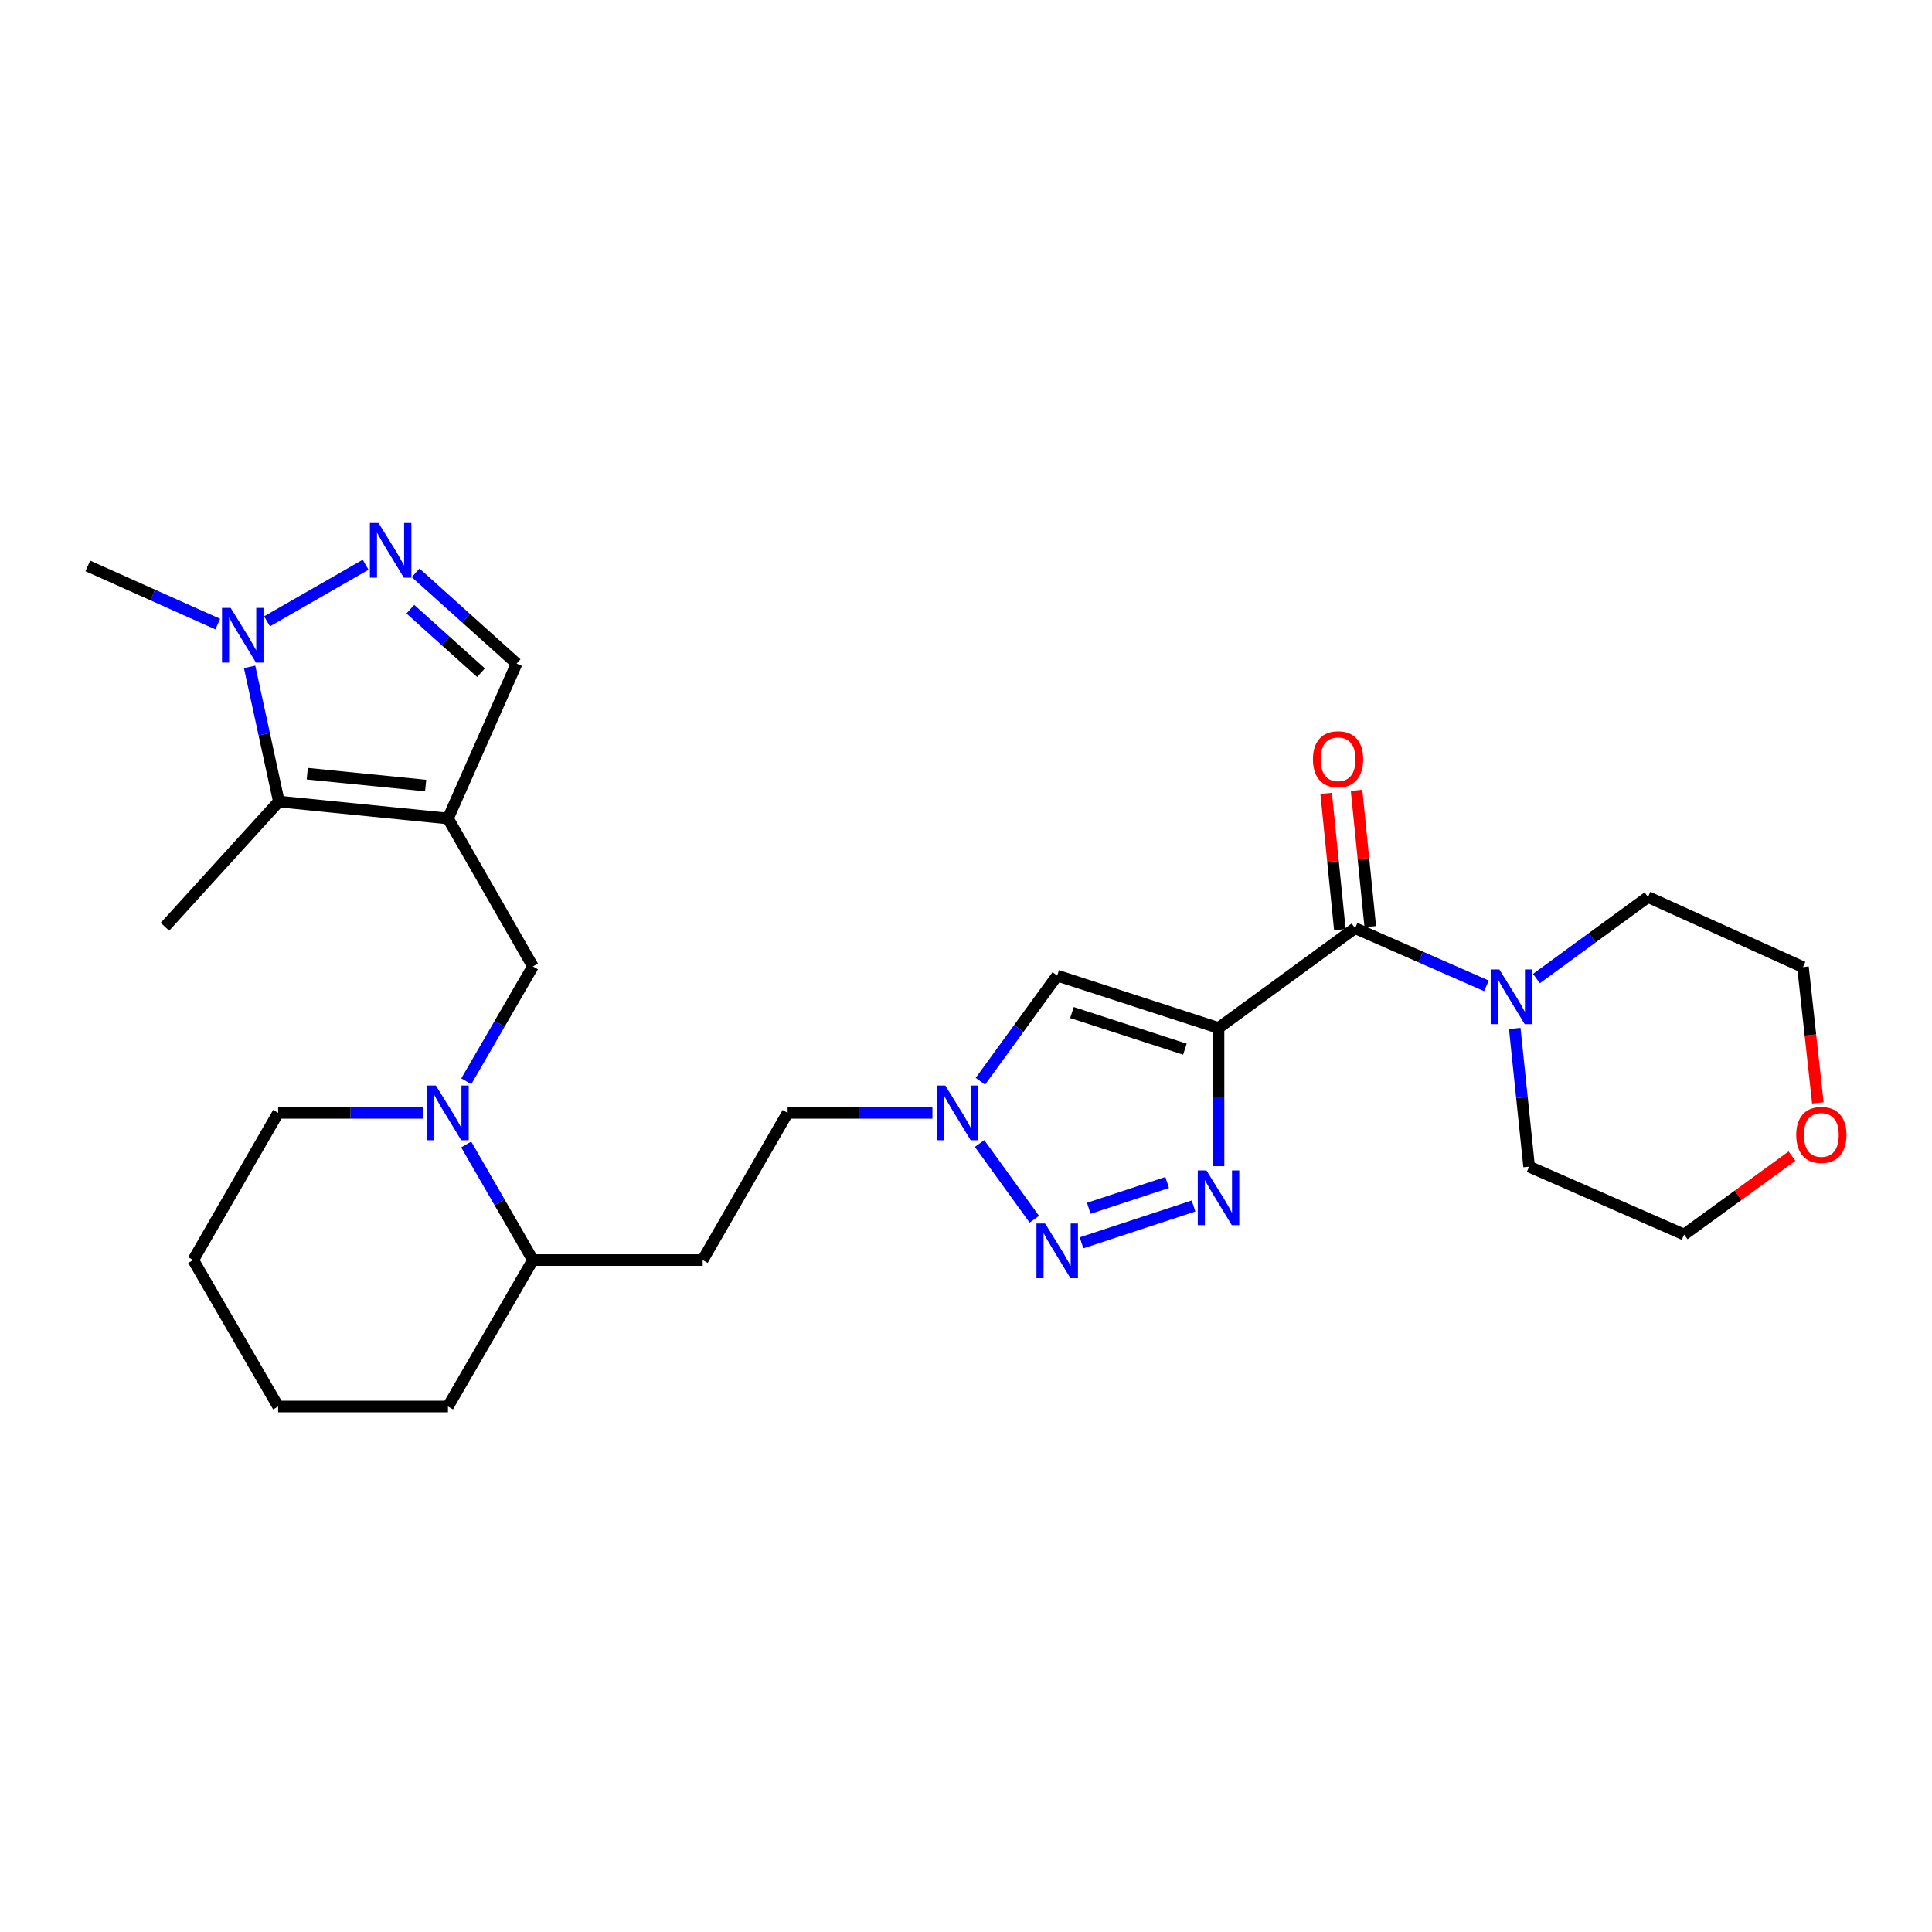 <?xml version='1.0' encoding='iso-8859-1'?>
<svg version='1.1' baseProfile='full'
              xmlns='http://www.w3.org/2000/svg'
                      xmlns:rdkit='http://www.rdkit.org/xml'
                      xmlns:xlink='http://www.w3.org/1999/xlink'
                  xml:space='preserve'
width='1000px' height='1000px' viewBox='0 0 1000 1000'>
<!-- END OF HEADER -->
<rect style='opacity:1.0;fill:#FFFFFF;stroke:none' width='1000' height='1000' x='0' y='0'> </rect>
<path class='bond-1' d='M 630.706,532.067 L 630.706,567.838' style='fill:none;fill-rule:evenodd;stroke:#000000;stroke-width:6px;stroke-linecap:butt;stroke-linejoin:miter;stroke-opacity:1' />
<path class='bond-1' d='M 630.706,567.838 L 630.706,603.608' style='fill:none;fill-rule:evenodd;stroke:#0000FF;stroke-width:6px;stroke-linecap:butt;stroke-linejoin:miter;stroke-opacity:1' />
<path class='bond-3' d='M 630.706,532.067 L 701.381,480.425' style='fill:none;fill-rule:evenodd;stroke:#000000;stroke-width:6px;stroke-linecap:butt;stroke-linejoin:miter;stroke-opacity:1' />
<path class='bond-5' d='M 630.706,532.067 L 547.202,504.977' style='fill:none;fill-rule:evenodd;stroke:#000000;stroke-width:6px;stroke-linecap:butt;stroke-linejoin:miter;stroke-opacity:1' />
<path class='bond-5' d='M 613.299,543.049 L 554.846,524.085' style='fill:none;fill-rule:evenodd;stroke:#000000;stroke-width:6px;stroke-linecap:butt;stroke-linejoin:miter;stroke-opacity:1' />
<path class='bond-0' d='M 231.865,423.66 L 275.828,500.214' style='fill:none;fill-rule:evenodd;stroke:#000000;stroke-width:6px;stroke-linecap:butt;stroke-linejoin:miter;stroke-opacity:1' />
<path class='bond-6' d='M 231.865,423.66 L 144.336,414.882' style='fill:none;fill-rule:evenodd;stroke:#000000;stroke-width:6px;stroke-linecap:butt;stroke-linejoin:miter;stroke-opacity:1' />
<path class='bond-6' d='M 220.314,406.606 L 159.044,400.461' style='fill:none;fill-rule:evenodd;stroke:#000000;stroke-width:6px;stroke-linecap:butt;stroke-linejoin:miter;stroke-opacity:1' />
<path class='bond-11' d='M 231.865,423.66 L 267.392,343.469' style='fill:none;fill-rule:evenodd;stroke:#000000;stroke-width:6px;stroke-linecap:butt;stroke-linejoin:miter;stroke-opacity:1' />
<path class='bond-2' d='M 617.768,624.221 L 559.799,643.29' style='fill:none;fill-rule:evenodd;stroke:#0000FF;stroke-width:6px;stroke-linecap:butt;stroke-linejoin:miter;stroke-opacity:1' />
<path class='bond-2' d='M 604.13,612.057 L 563.552,625.405' style='fill:none;fill-rule:evenodd;stroke:#0000FF;stroke-width:6px;stroke-linecap:butt;stroke-linejoin:miter;stroke-opacity:1' />
<path class='bond-28' d='M 535.366,631.071 L 507.021,591.879' style='fill:none;fill-rule:evenodd;stroke:#0000FF;stroke-width:6px;stroke-linecap:butt;stroke-linejoin:miter;stroke-opacity:1' />
<path class='bond-12' d='M 701.381,480.425 L 735.38,495.347' style='fill:none;fill-rule:evenodd;stroke:#000000;stroke-width:6px;stroke-linecap:butt;stroke-linejoin:miter;stroke-opacity:1' />
<path class='bond-12' d='M 735.38,495.347 L 769.378,510.268' style='fill:none;fill-rule:evenodd;stroke:#0000FF;stroke-width:6px;stroke-linecap:butt;stroke-linejoin:miter;stroke-opacity:1' />
<path class='bond-15' d='M 709.25,479.634 L 705.704,444.354' style='fill:none;fill-rule:evenodd;stroke:#000000;stroke-width:6px;stroke-linecap:butt;stroke-linejoin:miter;stroke-opacity:1' />
<path class='bond-15' d='M 705.704,444.354 L 702.158,409.073' style='fill:none;fill-rule:evenodd;stroke:#FF0000;stroke-width:6px;stroke-linecap:butt;stroke-linejoin:miter;stroke-opacity:1' />
<path class='bond-15' d='M 693.512,481.216 L 689.966,445.936' style='fill:none;fill-rule:evenodd;stroke:#000000;stroke-width:6px;stroke-linecap:butt;stroke-linejoin:miter;stroke-opacity:1' />
<path class='bond-15' d='M 689.966,445.936 L 686.421,410.655' style='fill:none;fill-rule:evenodd;stroke:#FF0000;stroke-width:6px;stroke-linecap:butt;stroke-linejoin:miter;stroke-opacity:1' />
<path class='bond-4' d='M 215.123,296.49 L 241.257,319.979' style='fill:none;fill-rule:evenodd;stroke:#0000FF;stroke-width:6px;stroke-linecap:butt;stroke-linejoin:miter;stroke-opacity:1' />
<path class='bond-4' d='M 241.257,319.979 L 267.392,343.469' style='fill:none;fill-rule:evenodd;stroke:#000000;stroke-width:6px;stroke-linecap:butt;stroke-linejoin:miter;stroke-opacity:1' />
<path class='bond-4' d='M 212.39,315.3 L 230.684,331.743' style='fill:none;fill-rule:evenodd;stroke:#0000FF;stroke-width:6px;stroke-linecap:butt;stroke-linejoin:miter;stroke-opacity:1' />
<path class='bond-4' d='M 230.684,331.743 L 248.978,348.185' style='fill:none;fill-rule:evenodd;stroke:#000000;stroke-width:6px;stroke-linecap:butt;stroke-linejoin:miter;stroke-opacity:1' />
<path class='bond-31' d='M 189.245,292.3 L 138.22,321.593' style='fill:none;fill-rule:evenodd;stroke:#0000FF;stroke-width:6px;stroke-linecap:butt;stroke-linejoin:miter;stroke-opacity:1' />
<path class='bond-8' d='M 547.202,504.977 L 527.322,532.321' style='fill:none;fill-rule:evenodd;stroke:#000000;stroke-width:6px;stroke-linecap:butt;stroke-linejoin:miter;stroke-opacity:1' />
<path class='bond-8' d='M 527.322,532.321 L 507.442,559.665' style='fill:none;fill-rule:evenodd;stroke:#0000FF;stroke-width:6px;stroke-linecap:butt;stroke-linejoin:miter;stroke-opacity:1' />
<path class='bond-7' d='M 144.336,414.882 L 136.768,380.028' style='fill:none;fill-rule:evenodd;stroke:#000000;stroke-width:6px;stroke-linecap:butt;stroke-linejoin:miter;stroke-opacity:1' />
<path class='bond-7' d='M 136.768,380.028 L 129.199,345.173' style='fill:none;fill-rule:evenodd;stroke:#0000FF;stroke-width:6px;stroke-linecap:butt;stroke-linejoin:miter;stroke-opacity:1' />
<path class='bond-20' d='M 144.336,414.882 L 85.366,479.696' style='fill:none;fill-rule:evenodd;stroke:#000000;stroke-width:6px;stroke-linecap:butt;stroke-linejoin:miter;stroke-opacity:1' />
<path class='bond-19' d='M 112.71,323.022 L 79.082,307.974' style='fill:none;fill-rule:evenodd;stroke:#0000FF;stroke-width:6px;stroke-linecap:butt;stroke-linejoin:miter;stroke-opacity:1' />
<path class='bond-19' d='M 79.082,307.974 L 45.455,292.925' style='fill:none;fill-rule:evenodd;stroke:#000000;stroke-width:6px;stroke-linecap:butt;stroke-linejoin:miter;stroke-opacity:1' />
<path class='bond-16' d='M 482.613,576.021 L 445.137,576.021' style='fill:none;fill-rule:evenodd;stroke:#0000FF;stroke-width:6px;stroke-linecap:butt;stroke-linejoin:miter;stroke-opacity:1' />
<path class='bond-16' d='M 445.137,576.021 L 407.661,576.021' style='fill:none;fill-rule:evenodd;stroke:#000000;stroke-width:6px;stroke-linecap:butt;stroke-linejoin:miter;stroke-opacity:1' />
<path class='bond-9' d='M 241.305,592.38 L 258.566,622.293' style='fill:none;fill-rule:evenodd;stroke:#0000FF;stroke-width:6px;stroke-linecap:butt;stroke-linejoin:miter;stroke-opacity:1' />
<path class='bond-9' d='M 258.566,622.293 L 275.828,652.206' style='fill:none;fill-rule:evenodd;stroke:#000000;stroke-width:6px;stroke-linecap:butt;stroke-linejoin:miter;stroke-opacity:1' />
<path class='bond-10' d='M 241.348,559.67 L 258.588,529.942' style='fill:none;fill-rule:evenodd;stroke:#0000FF;stroke-width:6px;stroke-linecap:butt;stroke-linejoin:miter;stroke-opacity:1' />
<path class='bond-10' d='M 258.588,529.942 L 275.828,500.214' style='fill:none;fill-rule:evenodd;stroke:#000000;stroke-width:6px;stroke-linecap:butt;stroke-linejoin:miter;stroke-opacity:1' />
<path class='bond-18' d='M 218.928,576.021 L 181.448,576.021' style='fill:none;fill-rule:evenodd;stroke:#0000FF;stroke-width:6px;stroke-linecap:butt;stroke-linejoin:miter;stroke-opacity:1' />
<path class='bond-18' d='M 181.448,576.021 L 143.967,576.021' style='fill:none;fill-rule:evenodd;stroke:#000000;stroke-width:6px;stroke-linecap:butt;stroke-linejoin:miter;stroke-opacity:1' />
<path class='bond-21' d='M 784.03,532.321 L 787.749,568.09' style='fill:none;fill-rule:evenodd;stroke:#0000FF;stroke-width:6px;stroke-linecap:butt;stroke-linejoin:miter;stroke-opacity:1' />
<path class='bond-21' d='M 787.749,568.09 L 791.467,603.859' style='fill:none;fill-rule:evenodd;stroke:#000000;stroke-width:6px;stroke-linecap:butt;stroke-linejoin:miter;stroke-opacity:1' />
<path class='bond-22' d='M 795.257,506.503 L 824.13,485.402' style='fill:none;fill-rule:evenodd;stroke:#0000FF;stroke-width:6px;stroke-linecap:butt;stroke-linejoin:miter;stroke-opacity:1' />
<path class='bond-22' d='M 824.13,485.402 L 853.004,464.301' style='fill:none;fill-rule:evenodd;stroke:#000000;stroke-width:6px;stroke-linecap:butt;stroke-linejoin:miter;stroke-opacity:1' />
<path class='bond-13' d='M 275.828,652.206 L 363.708,652.206' style='fill:none;fill-rule:evenodd;stroke:#000000;stroke-width:6px;stroke-linecap:butt;stroke-linejoin:miter;stroke-opacity:1' />
<path class='bond-25' d='M 275.828,652.206 L 231.865,728.004' style='fill:none;fill-rule:evenodd;stroke:#000000;stroke-width:6px;stroke-linecap:butt;stroke-linejoin:miter;stroke-opacity:1' />
<path class='bond-14' d='M 363.708,652.206 L 407.661,576.021' style='fill:none;fill-rule:evenodd;stroke:#000000;stroke-width:6px;stroke-linecap:butt;stroke-linejoin:miter;stroke-opacity:1' />
<path class='bond-17' d='M 940.92,570.854 L 937.066,535.714' style='fill:none;fill-rule:evenodd;stroke:#FF0000;stroke-width:6px;stroke-linecap:butt;stroke-linejoin:miter;stroke-opacity:1' />
<path class='bond-17' d='M 937.066,535.714 L 933.213,500.574' style='fill:none;fill-rule:evenodd;stroke:#000000;stroke-width:6px;stroke-linecap:butt;stroke-linejoin:miter;stroke-opacity:1' />
<path class='bond-29' d='M 927.534,598.405 L 899.614,618.706' style='fill:none;fill-rule:evenodd;stroke:#FF0000;stroke-width:6px;stroke-linecap:butt;stroke-linejoin:miter;stroke-opacity:1' />
<path class='bond-29' d='M 899.614,618.706 L 871.694,639.007' style='fill:none;fill-rule:evenodd;stroke:#000000;stroke-width:6px;stroke-linecap:butt;stroke-linejoin:miter;stroke-opacity:1' />
<path class='bond-30' d='M 143.967,576.021 L 100.014,652.206' style='fill:none;fill-rule:evenodd;stroke:#000000;stroke-width:6px;stroke-linecap:butt;stroke-linejoin:miter;stroke-opacity:1' />
<path class='bond-24' d='M 791.467,603.859 L 871.694,639.007' style='fill:none;fill-rule:evenodd;stroke:#000000;stroke-width:6px;stroke-linecap:butt;stroke-linejoin:miter;stroke-opacity:1' />
<path class='bond-23' d='M 853.004,464.301 L 933.213,500.574' style='fill:none;fill-rule:evenodd;stroke:#000000;stroke-width:6px;stroke-linecap:butt;stroke-linejoin:miter;stroke-opacity:1' />
<path class='bond-27' d='M 231.865,728.004 L 143.967,728.004' style='fill:none;fill-rule:evenodd;stroke:#000000;stroke-width:6px;stroke-linecap:butt;stroke-linejoin:miter;stroke-opacity:1' />
<path class='bond-26' d='M 100.014,652.206 L 143.967,728.004' style='fill:none;fill-rule:evenodd;stroke:#000000;stroke-width:6px;stroke-linecap:butt;stroke-linejoin:miter;stroke-opacity:1' />
<path  class='atom-2' d='M 624.446 605.805
L 633.726 620.805
Q 634.646 622.285, 636.126 624.965
Q 637.606 627.645, 637.686 627.805
L 637.686 605.805
L 641.446 605.805
L 641.446 634.125
L 637.566 634.125
L 627.606 617.725
Q 626.446 615.805, 625.206 613.605
Q 624.006 611.405, 623.646 610.725
L 623.646 634.125
L 619.966 634.125
L 619.966 605.805
L 624.446 605.805
' fill='#0000FF'/>
<path  class='atom-3' d='M 540.942 633.274
L 550.222 648.274
Q 551.142 649.754, 552.622 652.434
Q 554.102 655.114, 554.182 655.274
L 554.182 633.274
L 557.942 633.274
L 557.942 661.594
L 554.062 661.594
L 544.102 645.194
Q 542.942 643.274, 541.702 641.074
Q 540.502 638.874, 540.142 638.194
L 540.142 661.594
L 536.462 661.594
L 536.462 633.274
L 540.942 633.274
' fill='#0000FF'/>
<path  class='atom-5' d='M 195.931 270.707
L 205.211 285.707
Q 206.131 287.187, 207.611 289.867
Q 209.091 292.547, 209.171 292.707
L 209.171 270.707
L 212.931 270.707
L 212.931 299.027
L 209.051 299.027
L 199.091 282.627
Q 197.931 280.707, 196.691 278.507
Q 195.491 276.307, 195.131 275.627
L 195.131 299.027
L 191.451 299.027
L 191.451 270.707
L 195.931 270.707
' fill='#0000FF'/>
<path  class='atom-8' d='M 119.386 314.652
L 128.666 329.652
Q 129.586 331.132, 131.066 333.812
Q 132.546 336.492, 132.626 336.652
L 132.626 314.652
L 136.386 314.652
L 136.386 342.972
L 132.506 342.972
L 122.546 326.572
Q 121.386 324.652, 120.146 322.452
Q 118.946 320.252, 118.586 319.572
L 118.586 342.972
L 114.906 342.972
L 114.906 314.652
L 119.386 314.652
' fill='#0000FF'/>
<path  class='atom-9' d='M 489.291 561.861
L 498.571 576.861
Q 499.491 578.341, 500.971 581.021
Q 502.451 583.701, 502.531 583.861
L 502.531 561.861
L 506.291 561.861
L 506.291 590.181
L 502.411 590.181
L 492.451 573.781
Q 491.291 571.861, 490.051 569.661
Q 488.851 567.461, 488.491 566.781
L 488.491 590.181
L 484.811 590.181
L 484.811 561.861
L 489.291 561.861
' fill='#0000FF'/>
<path  class='atom-10' d='M 225.605 561.861
L 234.885 576.861
Q 235.805 578.341, 237.285 581.021
Q 238.765 583.701, 238.845 583.861
L 238.845 561.861
L 242.605 561.861
L 242.605 590.181
L 238.725 590.181
L 228.765 573.781
Q 227.605 571.861, 226.365 569.661
Q 225.165 567.461, 224.805 566.781
L 224.805 590.181
L 221.125 590.181
L 221.125 561.861
L 225.605 561.861
' fill='#0000FF'/>
<path  class='atom-13' d='M 776.068 501.792
L 785.348 516.792
Q 786.268 518.272, 787.748 520.952
Q 789.228 523.632, 789.308 523.792
L 789.308 501.792
L 793.068 501.792
L 793.068 530.112
L 789.188 530.112
L 779.228 513.712
Q 778.068 511.792, 776.828 509.592
Q 775.628 507.392, 775.268 506.712
L 775.268 530.112
L 771.588 530.112
L 771.588 501.792
L 776.068 501.792
' fill='#0000FF'/>
<path  class='atom-16' d='M 679.585 392.985
Q 679.585 386.185, 682.945 382.385
Q 686.305 378.585, 692.585 378.585
Q 698.865 378.585, 702.225 382.385
Q 705.585 386.185, 705.585 392.985
Q 705.585 399.865, 702.185 403.785
Q 698.785 407.665, 692.585 407.665
Q 686.345 407.665, 682.945 403.785
Q 679.585 399.905, 679.585 392.985
M 692.585 404.465
Q 696.905 404.465, 699.225 401.585
Q 701.585 398.665, 701.585 392.985
Q 701.585 387.425, 699.225 384.625
Q 696.905 381.785, 692.585 381.785
Q 688.265 381.785, 685.905 384.585
Q 683.585 387.385, 683.585 392.985
Q 683.585 398.705, 685.905 401.585
Q 688.265 404.465, 692.585 404.465
' fill='#FF0000'/>
<path  class='atom-18' d='M 929.729 587.436
Q 929.729 580.636, 933.089 576.836
Q 936.449 573.036, 942.729 573.036
Q 949.009 573.036, 952.369 576.836
Q 955.729 580.636, 955.729 587.436
Q 955.729 594.316, 952.329 598.236
Q 948.929 602.116, 942.729 602.116
Q 936.489 602.116, 933.089 598.236
Q 929.729 594.356, 929.729 587.436
M 942.729 598.916
Q 947.049 598.916, 949.369 596.036
Q 951.729 593.116, 951.729 587.436
Q 951.729 581.876, 949.369 579.076
Q 947.049 576.236, 942.729 576.236
Q 938.409 576.236, 936.049 579.036
Q 933.729 581.836, 933.729 587.436
Q 933.729 593.156, 936.049 596.036
Q 938.409 598.916, 942.729 598.916
' fill='#FF0000'/>
</svg>
